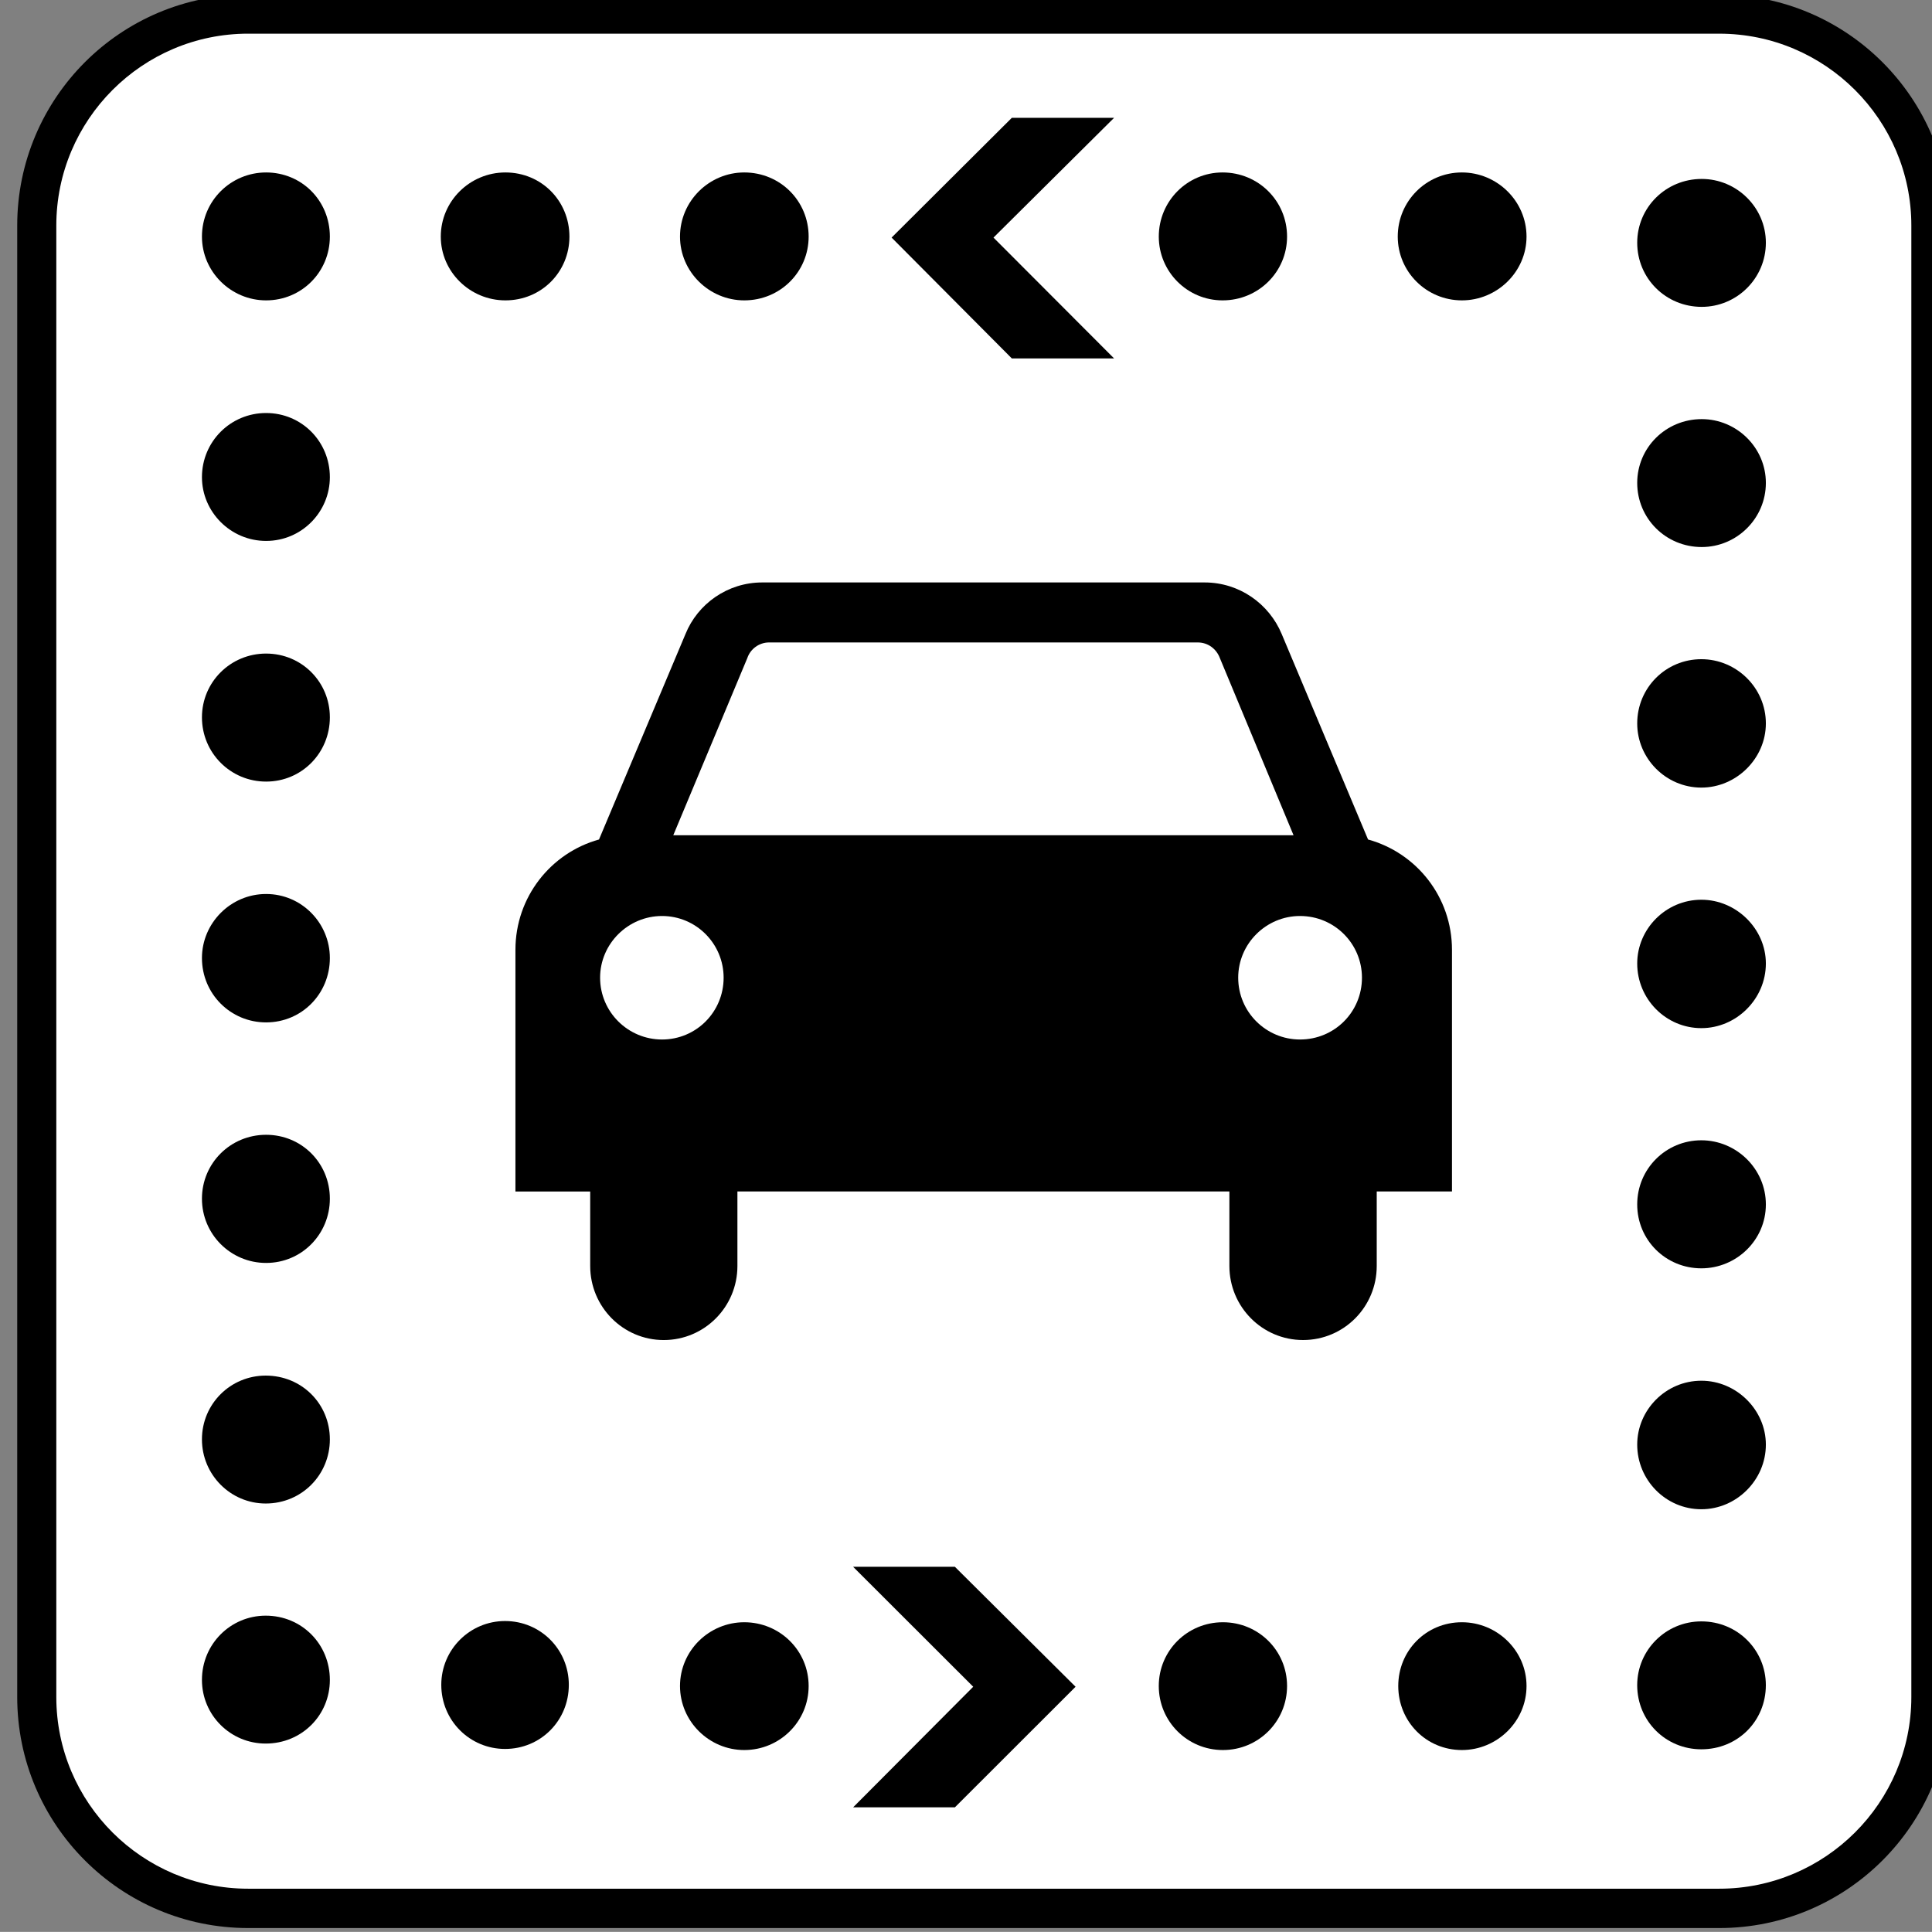 <?xml version="1.0" encoding="iso-8859-1"?>
<!-- Generator: Adobe Illustrator 13.0.2, SVG Export Plug-In . SVG Version: 6.00 Build 14948)  -->
<!DOCTYPE svg PUBLIC "-//W3C//DTD SVG 1.1//EN" "http://www.w3.org/Graphics/SVG/1.1/DTD/svg11.dtd">
<svg version="1.1" id="Layer_1" xmlns="http://www.w3.org/2000/svg" xmlns:xlink="http://www.w3.org/1999/xlink" x="0px" y="0px"
	 width="123.547px" height="123.539px" viewBox="-0.258 -0.548 123.547 123.539"
	 style="enable-background:new -0.258 -0.548 123.547 123.539;" xml:space="preserve">
<rect x="-0.258" y="-0.548" width="123.547" height="123.539" fill="#808080" stroke="none"/>
<g>
	<path d="M15.609,122.746c-8.156,0-14.766-6.617-14.766-14.773V13.879c0-8.156,6.609-14.773,14.766-14.773h94.078
		c8.148,0,14.766,6.617,14.766,14.773v94.094c0,8.156-6.617,14.773-14.766,14.773H15.609z"/>
	<path style="fill:#FFFFFF;" d="M15.609,1.605c-6.758,0-12.266,5.5-12.266,12.273v94.094c0,6.766,5.508,12.258,12.266,12.258h94.078
		c6.758,0,12.281-5.492,12.281-12.258V13.879c0-6.773-5.523-12.273-12.281-12.273H15.609z"/>
	<polygon points="70.984,6.988 63.273,14.645 70.984,22.371 64.445,22.371 56.758,14.645 64.445,6.988 	"/>
	<polygon points="54.297,99.645 61.977,107.316 54.297,115.027 60.805,115.027 68.523,107.316 60.805,99.645 	"/>
	<path d="M46.898,75.645v4.766c0,2.609-2.102,4.734-4.711,4.734c-2.602,0-4.703-2.125-4.703-4.734v-4.766h-4.781V60.191l0,0
		c0-3.375,2.266-6.203,5.344-7.055l5.531-13.141c0.781-1.93,2.688-3.297,4.906-3.297h28.289c2.227,0,4.125,1.367,4.93,3.297
		l5.523,13.141c3.102,0.852,5.367,3.68,5.367,7.055l0,0v15.453h-4.812v4.766c0,2.609-2.094,4.734-4.711,4.734
		c-2.609,0-4.711-2.125-4.711-4.734v-4.766H46.898z M42.078,65.926c2.18,0,3.938-1.758,3.938-3.953c0-2.172-1.758-3.945-3.938-3.945
		c-2.172,0-3.961,1.773-3.961,3.945C38.117,64.168,39.906,65.926,42.078,65.926z M86.836,61.973c0-2.172-1.758-3.945-3.961-3.945
		c-2.172,0-3.953,1.773-3.953,3.945c0,2.195,1.781,3.953,3.953,3.953C85.078,65.926,86.836,64.168,86.836,61.973z M82.461,52.863
		L77.75,41.535c-0.219-0.586-0.758-1-1.414-1H48.922c-0.633,0-1.195,0.414-1.391,1l-4.734,11.328H82.461z"/>
	<path d="M104.438,14.973c0,2.281,1.828,4.102,4.125,4.102c2.242,0,4.102-1.82,4.102-4.102c0-2.25-1.859-4.078-4.102-4.078
		C106.266,10.895,104.438,12.723,104.438,14.973z"/>
	<path d="M20.836,106.879c0-2.289-1.797-4.109-4.102-4.109c-2.25,0-4.078,1.82-4.078,4.109c0,2.258,1.828,4.07,4.078,4.07
		C19.039,110.949,20.836,109.137,20.836,106.879z"/>
	<path d="M32.039,111.293c2.273,0,4.078-1.805,4.078-4.102c0-2.258-1.805-4.078-4.078-4.078c-2.242,0-4.078,1.82-4.078,4.078
		C27.961,109.488,29.797,111.293,32.039,111.293z"/>
	<path d="M47.336,111.363c2.273,0,4.117-1.828,4.117-4.094s-1.844-4.078-4.117-4.078c-2.242,0-4.109,1.812-4.109,4.078
		S45.094,111.363,47.336,111.363z"/>
	<path d="M77.945,111.363c2.273,0,4.102-1.828,4.102-4.094s-1.828-4.078-4.102-4.078s-4.102,1.812-4.102,4.078
		S75.672,111.363,77.945,111.363z"/>
	<path d="M93.227,111.363c2.25,0,4.133-1.828,4.133-4.094s-1.883-4.078-4.133-4.078c-2.289,0-4.07,1.812-4.07,4.078
		S90.938,111.363,93.227,111.363z"/>
	<path d="M108.539,111.316c2.32,0,4.125-1.805,4.125-4.102c0-2.242-1.805-4.078-4.125-4.078c-2.273,0-4.102,1.836-4.102,4.078
		C104.438,109.512,106.266,111.316,108.539,111.316z"/>
	<path d="M20.836,91.496c0-2.273-1.797-4.078-4.102-4.078c-2.25,0-4.078,1.805-4.078,4.078c0,2.266,1.828,4.102,4.078,4.102
		C19.039,95.598,20.836,93.762,20.836,91.496z"/>
	<path d="M20.836,76.105c0-2.273-1.797-4.086-4.078-4.086c-2.273,0-4.102,1.812-4.102,4.086c0,2.266,1.828,4.109,4.102,4.109
		C19.039,80.215,20.836,78.371,20.836,76.105z"/>
	<path d="M20.836,60.715c0-2.227-1.797-4.094-4.078-4.094c-2.273,0-4.102,1.867-4.102,4.094c0,2.289,1.828,4.117,4.102,4.117
		C19.039,64.832,20.836,63.004,20.836,60.715z"/>
	<path d="M20.836,45.324c0-2.258-1.797-4.078-4.078-4.078c-2.273,0-4.102,1.82-4.102,4.078c0,2.273,1.828,4.109,4.102,4.109
		C19.039,49.434,20.836,47.598,20.836,45.324z"/>
	<path d="M20.836,29.965c0-2.273-1.797-4.102-4.078-4.102c-2.273,0-4.102,1.828-4.102,4.102c0,2.219,1.828,4.078,4.102,4.078
		C19.039,34.043,20.836,32.184,20.836,29.965z"/>
	<path d="M20.836,14.582c0-2.297-1.797-4.102-4.078-4.102c-2.242,0-4.102,1.805-4.102,4.102c0,2.25,1.859,4.078,4.102,4.078
		C19.039,18.66,20.836,16.832,20.836,14.582z"/>
	<path d="M93.227,10.48c-2.266,0-4.102,1.828-4.102,4.102c0,2.25,1.836,4.078,4.102,4.078c2.25,0,4.133-1.828,4.133-4.078
		C97.359,12.309,95.477,10.48,93.227,10.48z"/>
	<path d="M77.922,10.48c-2.25,0-4.078,1.828-4.078,4.102c0,2.25,1.828,4.078,4.078,4.078c2.297,0,4.125-1.828,4.125-4.078
		C82.047,12.309,80.219,10.48,77.922,10.48z"/>
	<path d="M47.336,10.48c-2.242,0-4.109,1.828-4.109,4.102c0,2.25,1.867,4.078,4.109,4.078c2.305,0,4.117-1.828,4.117-4.078
		C51.453,12.309,49.641,10.48,47.336,10.48z"/>
	<path d="M32.062,10.48c-2.266,0-4.133,1.828-4.133,4.102c0,2.25,1.867,4.078,4.133,4.078c2.312,0,4.094-1.828,4.094-4.078
		C36.156,12.309,34.375,10.48,32.062,10.48z"/>
	<path d="M104.438,30.332c0,2.273,1.828,4.102,4.125,4.102c2.242,0,4.102-1.828,4.102-4.102c0-2.25-1.859-4.078-4.102-4.078
		C106.266,26.254,104.438,28.082,104.438,30.332z"/>
	<path d="M104.438,45.715c0,2.234,1.828,4.102,4.102,4.102c2.242,0,4.125-1.867,4.125-4.102c0-2.281-1.883-4.109-4.125-4.109
		C106.266,41.605,104.438,43.434,104.438,45.715z"/>
	<path d="M104.438,61.066c0,2.266,1.828,4.133,4.102,4.133c2.242,0,4.125-1.867,4.125-4.133c0-2.211-1.883-4.078-4.125-4.078
		C106.266,56.988,104.438,58.855,104.438,61.066z"/>
	<path d="M104.438,76.473c0,2.281,1.828,4.086,4.102,4.086c2.242,0,4.125-1.805,4.125-4.086c0-2.273-1.883-4.102-4.125-4.102
		C106.266,72.371,104.438,74.199,104.438,76.473z"/>
	<path d="M104.438,91.832c0,2.266,1.828,4.133,4.102,4.133c2.242,0,4.125-1.867,4.125-4.133c0-2.219-1.883-4.086-4.125-4.086
		C106.266,87.746,104.438,89.613,104.438,91.832z"/>
</g>
</svg>
